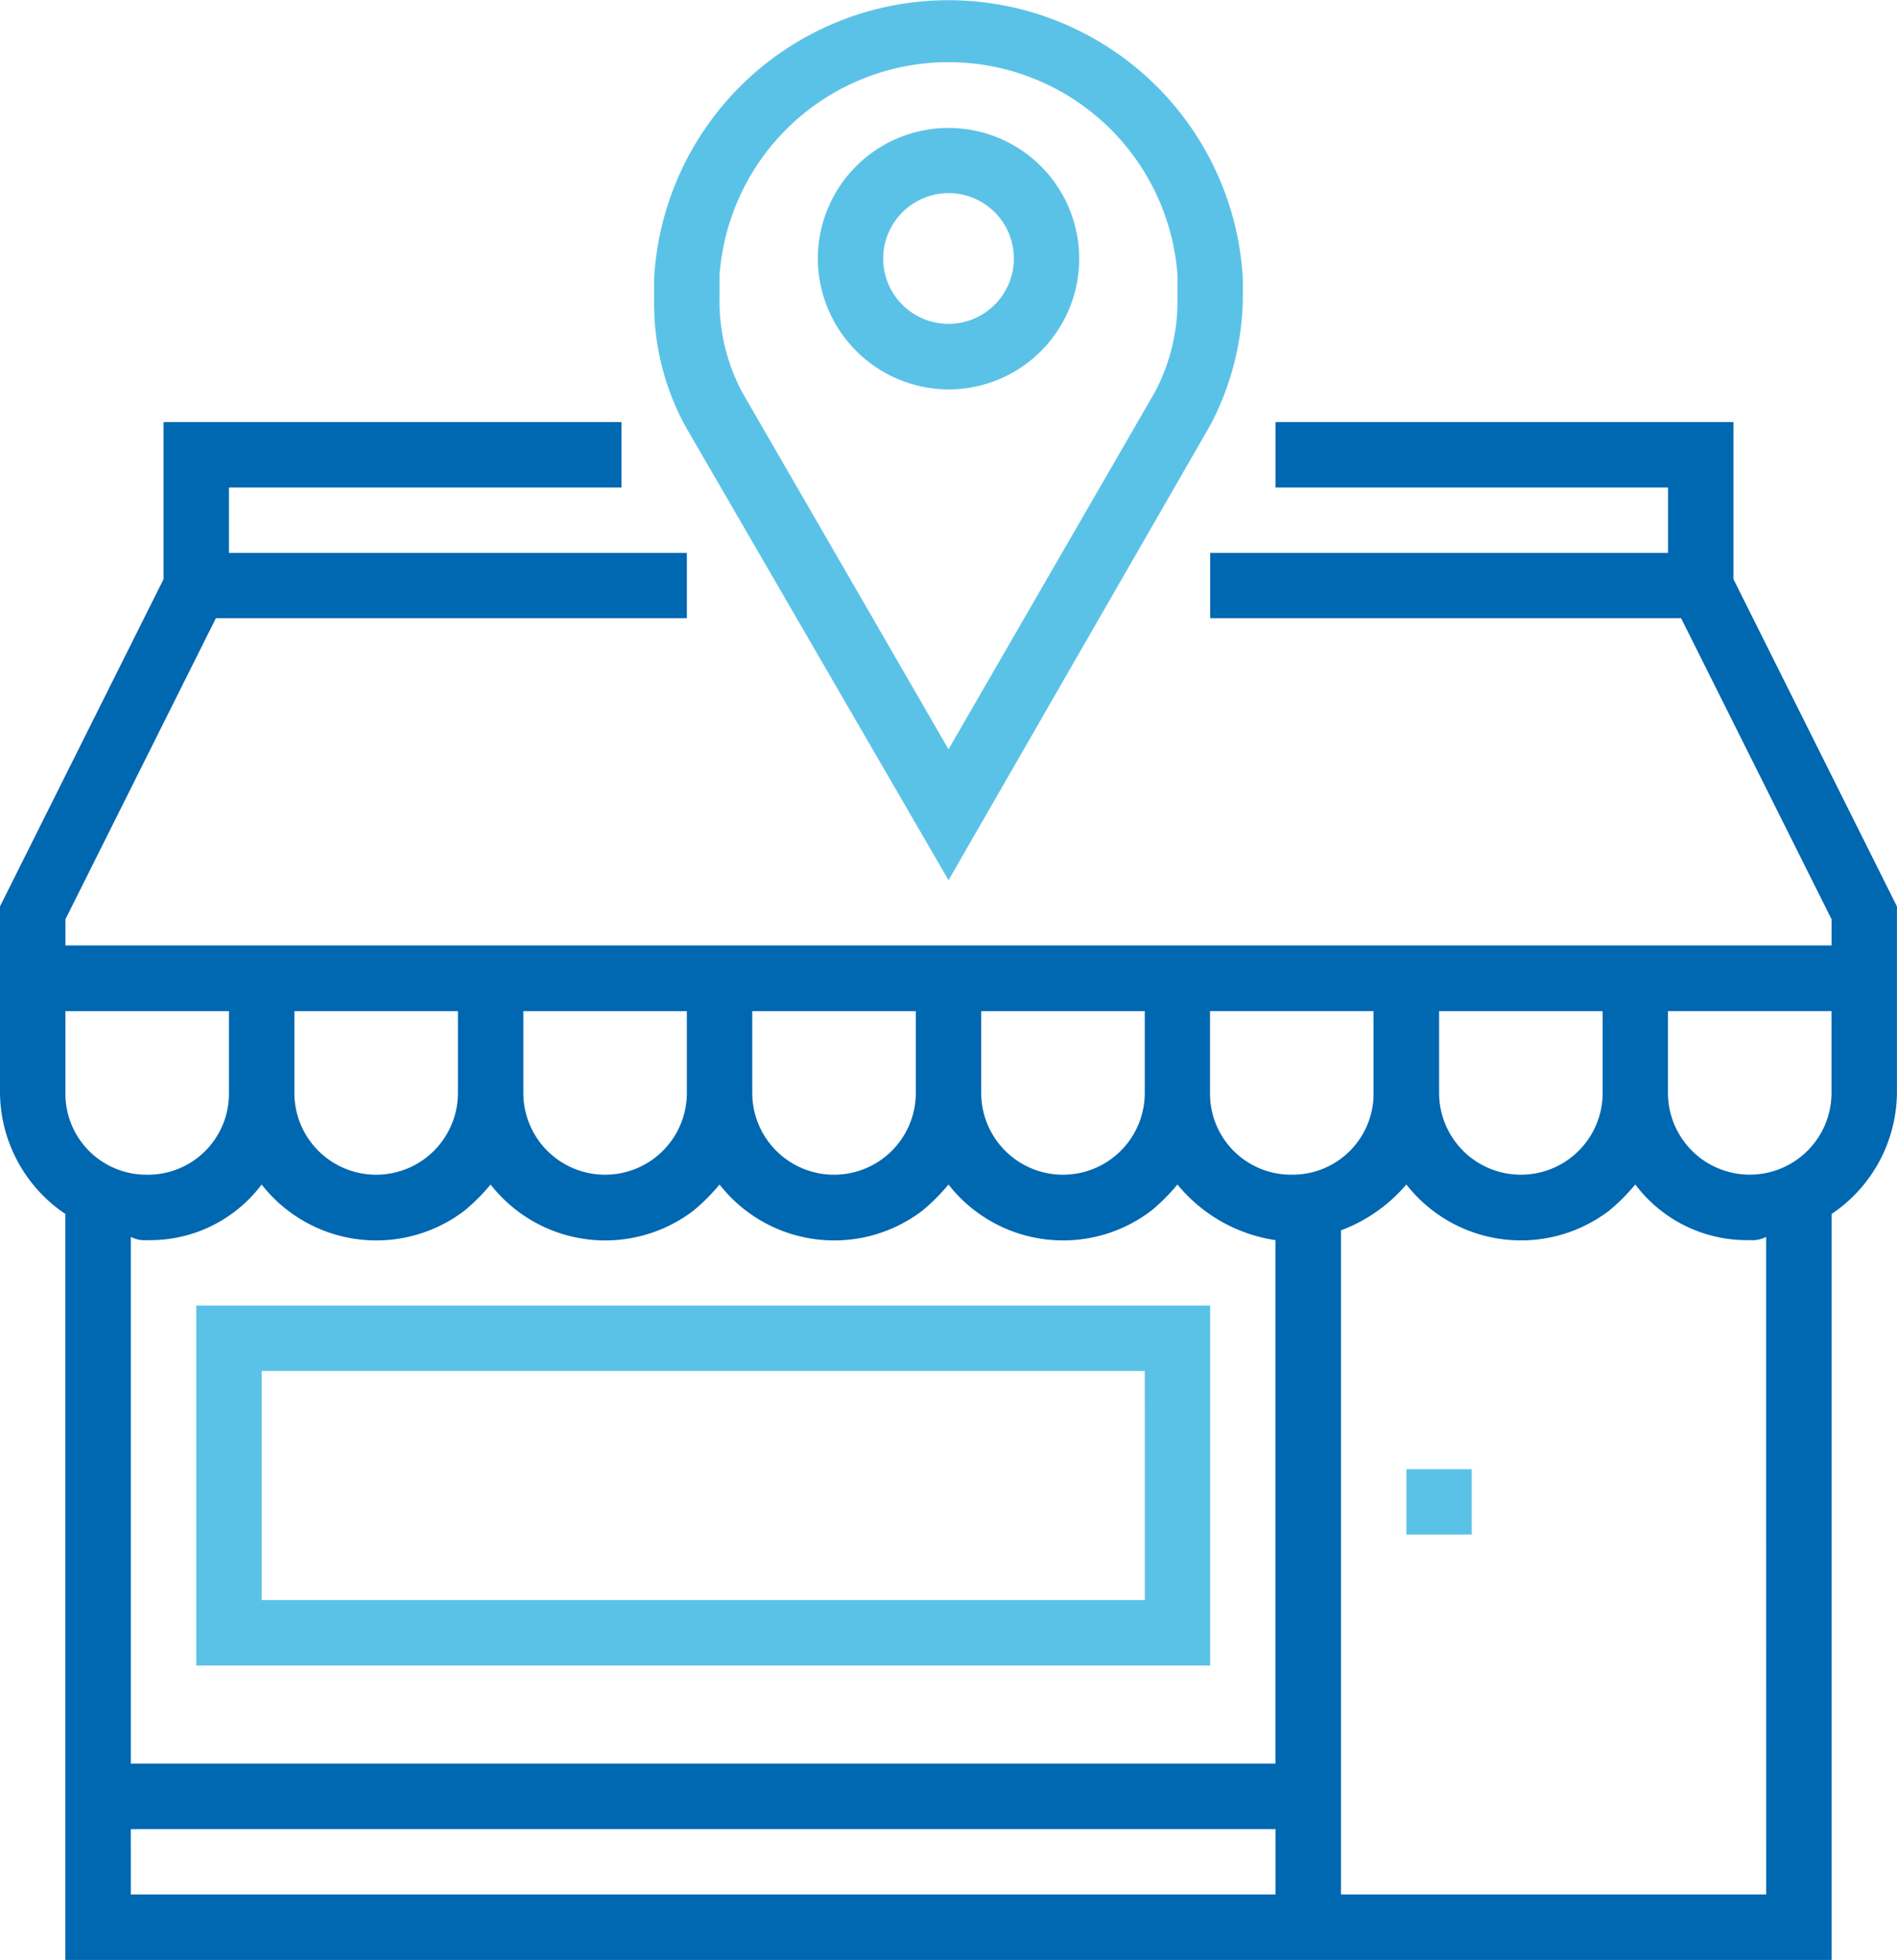 <svg xmlns="http://www.w3.org/2000/svg" width="63.867" height="65.961"><path data-name="Path 57431" d="m31.934 29.623 8.809-15.306a9.487 9.487 0 0 0 1.1-4.184v-.771a9.927 9.927 0 0 0-19.821 0v.771a8.607 8.607 0 0 0 1.1 4.294ZM24.226 9.252a7.729 7.729 0 0 1 15.416 0v.771a6.516 6.516 0 0 1-.771 3.193l-6.937 12-6.938-12a6.516 6.516 0 0 1-.77-3.193Zm0 0" fill="#5bc2e7"/><path data-name="Path 57432" d="M31.934 13.106a4.4 4.4 0 1 0-4.4-4.4 4.418 4.418 0 0 0 4.4 4.4Zm0-6.607a2.2 2.2 0 1 1-2.2 2.2 2.209 2.209 0 0 1 2.2-2.2Zm0 0" fill="#5bc2e7"/><path data-name="Path 57433" d="M58.361 19.492v-5.286H42.945v2.2h13.214v2.2H40.743v2.2h15.856l5.065 10.131v.881H2.203v-.881l5.065-10.131h15.857v-2.2H7.708v-2.2h13.214v-2.2H5.506v5.286L0 30.504v6.276a4.963 4.963 0 0 0 2.2 4.074V65.96h59.465V40.855a4.964 4.964 0 0 0 2.2-4.074v-6.276Zm-14.87 20.041a2.726 2.726 0 0 1-2.753-2.753v-2.753h5.506v2.753a2.726 2.726 0 0 1-2.753 2.753Zm-33.58-5.505h5.506v2.753a2.753 2.753 0 0 1-5.506 0Zm7.708 0h5.506v2.753a2.753 2.753 0 0 1-5.506 0Zm7.708 0h5.506v2.753a2.753 2.753 0 0 1-5.506 0Zm7.708 0h5.506v2.753a2.753 2.753 0 0 1-5.506 0Zm15.416 0h5.506v2.753a2.753 2.753 0 0 1-5.506 0Zm-40.743 0v2.753a2.726 2.726 0 0 1-2.753 2.753 2.726 2.726 0 0 1-2.753-2.753v-2.753Zm-2.753 7.708a4.7 4.7 0 0 0 3.854-1.872 4.9 4.9 0 0 0 6.827.881 6.67 6.67 0 0 0 .881-.881 4.9 4.9 0 0 0 6.827.881 6.67 6.67 0 0 0 .881-.881 4.9 4.9 0 0 0 6.827.881 6.669 6.669 0 0 0 .881-.881 4.9 4.9 0 0 0 6.827.881 6.67 6.67 0 0 0 .881-.881 5.273 5.273 0 0 0 3.3 1.872v17.618H4.405V41.625a.991.991 0 0 0 .551.111Zm-.551 19.821h38.54v2.2H4.405Zm55.058 2.2H45.148V41.405a5.328 5.328 0 0 0 2.2-1.542 4.9 4.9 0 0 0 6.827.881 6.67 6.67 0 0 0 .881-.881 4.7 4.7 0 0 0 3.854 1.872.993.993 0 0 0 .551-.11Zm2.2-26.978a2.753 2.753 0 0 1-5.506 0v-2.753h5.506Zm0 0" fill="#0067b1"/><path data-name="Path 57434" d="M47.349 49.444h2.2v2.2h-2.2Zm0 0" fill="#5bc2e7"/><path data-name="Path 57435" d="M40.743 43.938H6.607v12.113h34.136Zm-2.2 9.91H8.81V46.14h29.731Zm0 0" fill="#5bc2e7"/></svg>
